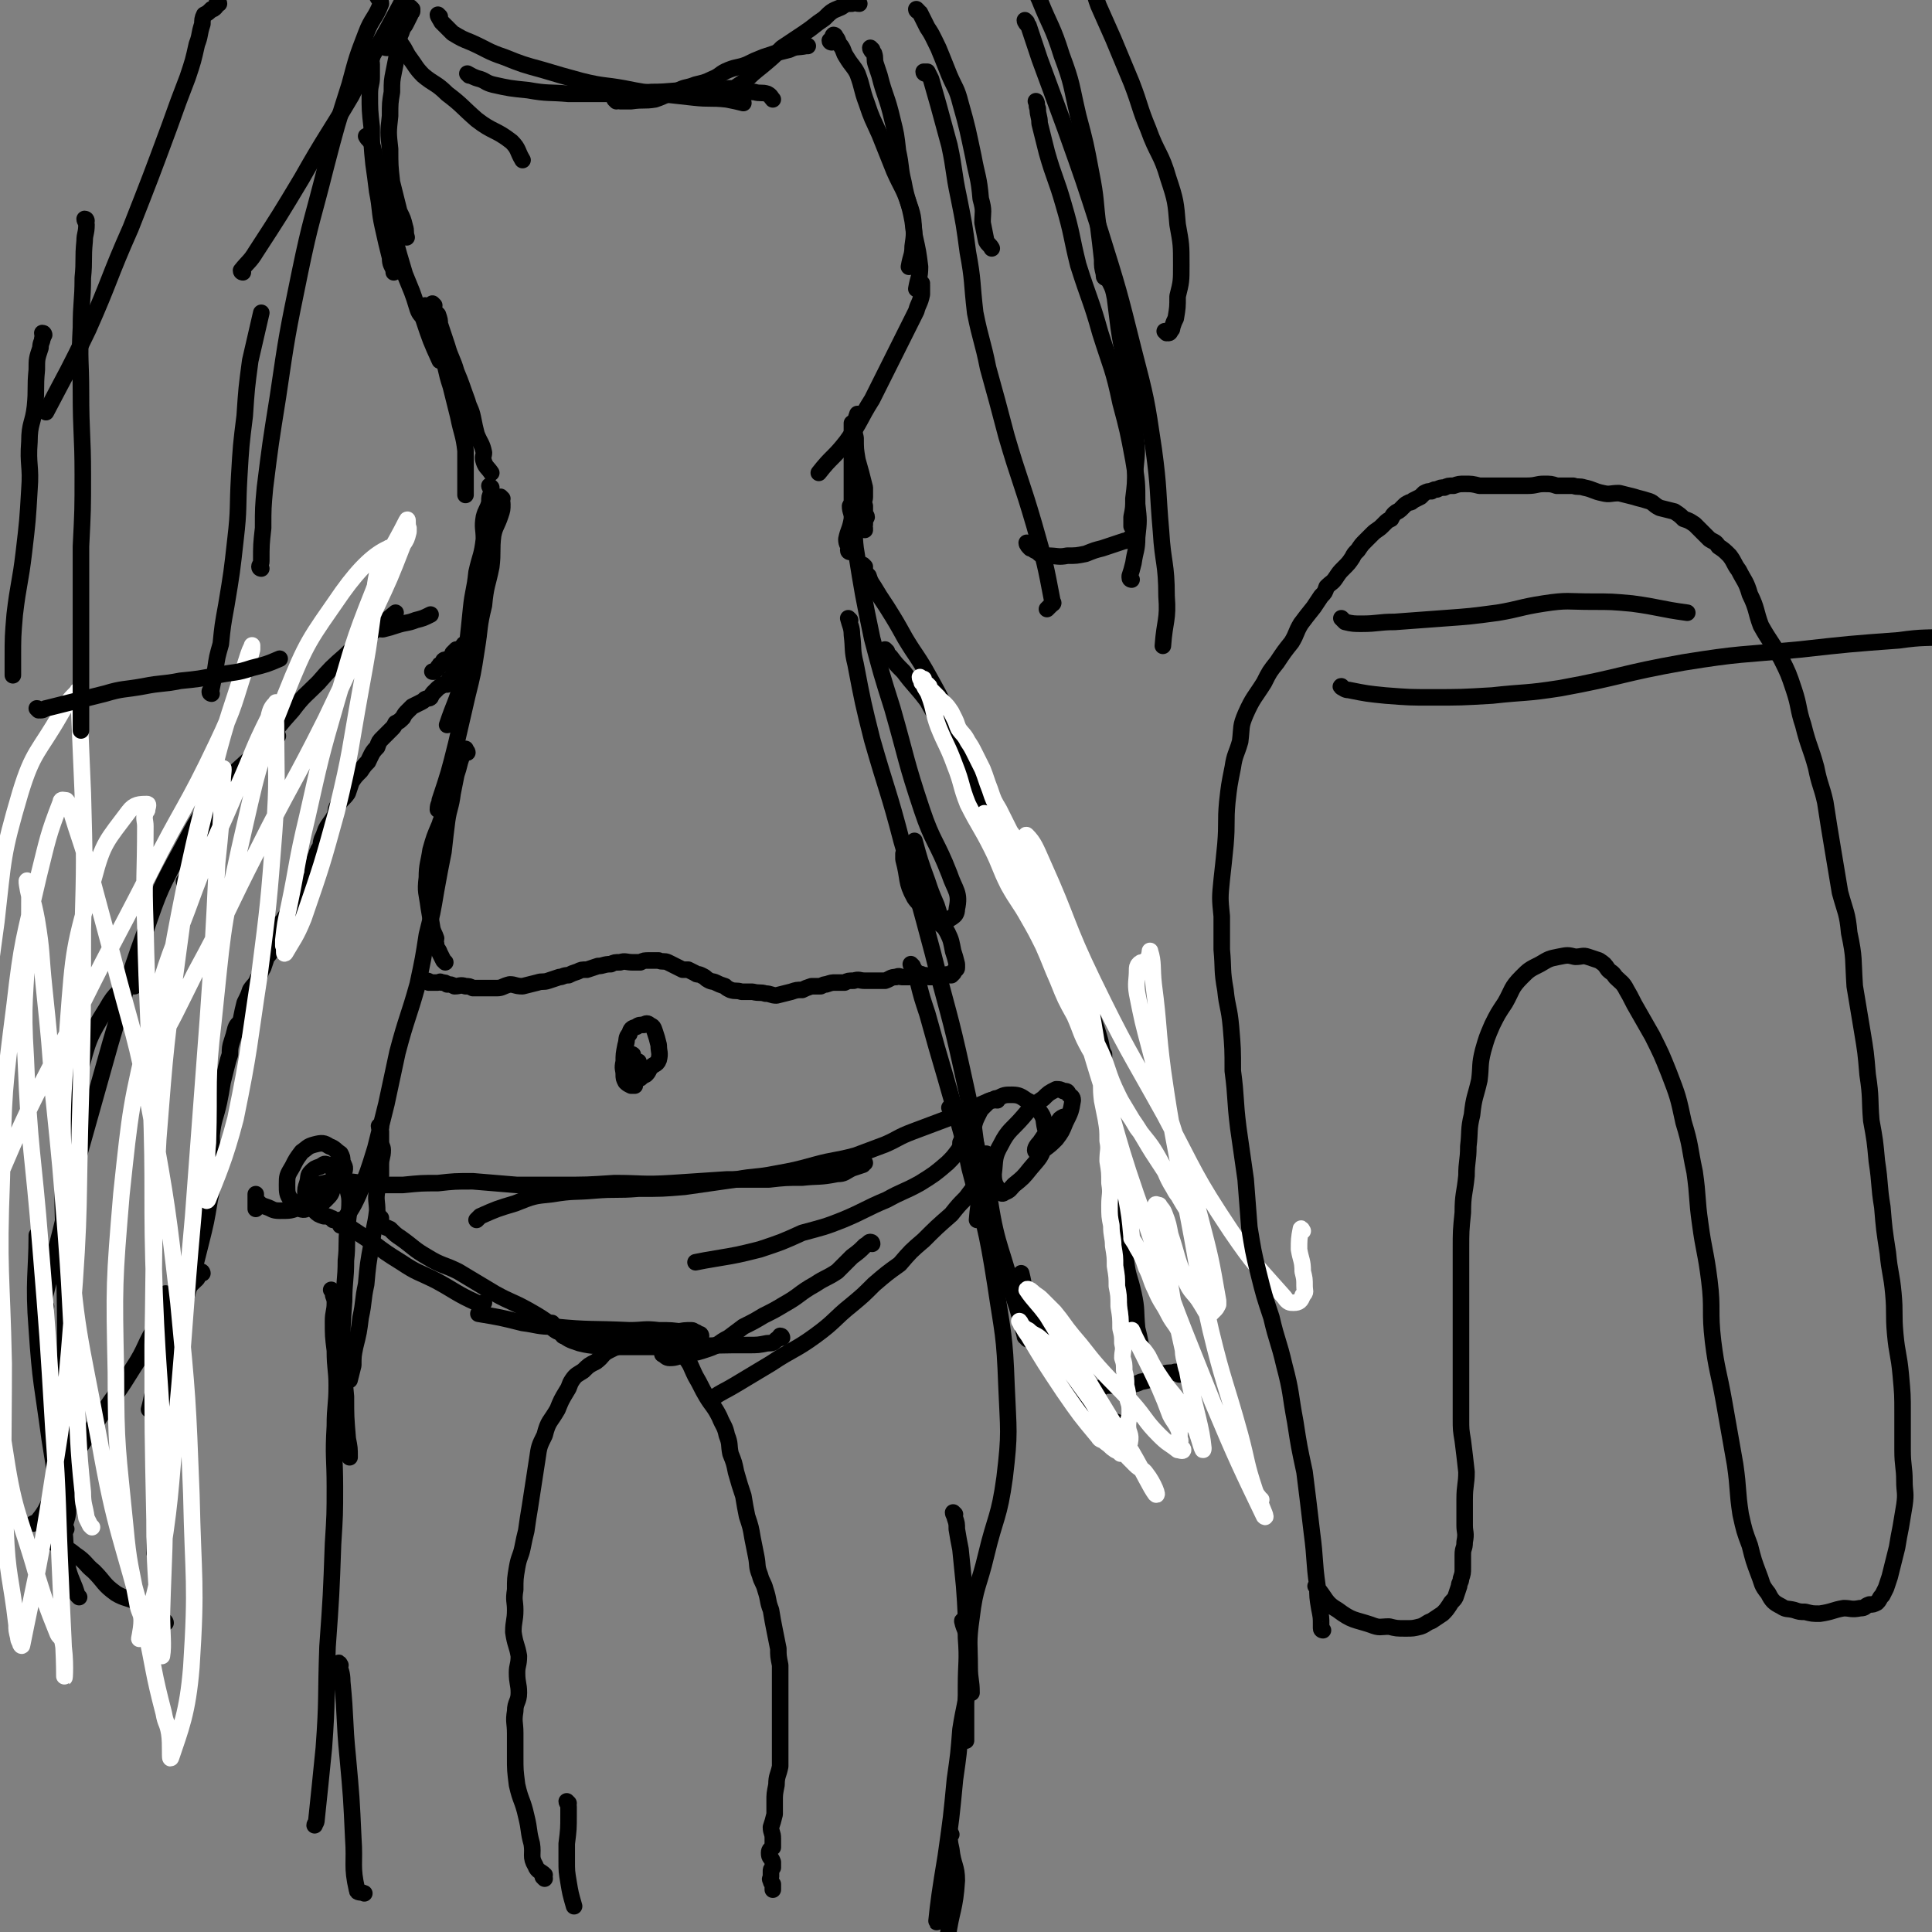 <svg viewBox='0 0 1050 1050' version='1.1' xmlns='http://www.w3.org/2000/svg' xmlns:xlink='http://www.w3.org/1999/xlink'><rect x="0" y="0" width="1050" height="1050" fill="#808080" stroke="none"/><g fill='none' stroke='#000000' stroke-width='9' stroke-linecap='round' stroke-linejoin='round'><path d='M224,5c0,0 -1,-1 -1,-1 0,1 1,2 1,2 0,1 -1,1 -1,2 -1,2 -1,2 -2,4 -1,2 -1,2 -2,3 -1,3 -1,3 -2,5 -1,4 0,4 -1,9 -1,5 -1,5 -2,10 -1,5 -1,5 -1,11 -1,6 -1,6 -1,13 -1,9 -1,9 0,18 0,9 0,9 1,18 2,8 2,8 4,16 2,4 2,4 3,8 1,3 0,3 1,6 '/><path d='M202,32c0,0 -1,-1 -1,-1 0,1 1,2 1,4 0,3 0,3 0,7 0,4 -1,4 -1,9 0,9 0,9 1,18 0,10 0,10 1,20 1,7 1,7 2,15 2,10 1,10 3,19 2,9 2,9 4,17 0,4 1,4 2,7 0,1 0,1 0,1 '/><path d='M200,75c0,0 -1,-1 -1,-1 1,2 2,2 3,4 2,6 1,7 2,13 1,8 0,8 3,16 2,11 3,11 7,21 3,11 3,11 6,21 4,10 4,9 7,19 1,3 2,3 3,5 4,12 4,12 9,23 '/><path d='M236,166c0,0 -1,-1 -1,-1 0,1 1,2 1,4 1,1 1,1 2,2 1,3 1,3 1,5 2,6 2,6 4,12 2,7 3,7 5,14 3,7 3,8 6,16 1,4 2,4 3,9 1,5 1,5 2,9 2,5 3,5 4,10 0,2 -1,2 0,5 1,3 2,3 4,6 '/><path d='M232,167c0,0 -1,-1 -1,-1 0,0 0,1 1,2 1,2 1,2 2,4 0,2 0,2 0,3 1,2 1,2 1,4 1,2 1,2 3,5 1,4 1,4 2,8 3,9 2,9 5,18 2,8 2,8 4,16 2,10 3,10 4,19 0,7 0,7 0,15 0,4 0,4 0,9 '/><path d='M267,265c0,0 -1,-1 -1,-1 0,1 1,1 1,2 0,1 0,1 0,1 0,0 0,0 0,1 -1,2 -1,2 -1,5 -1,4 -2,4 -3,8 -1,6 0,6 0,12 -1,9 -2,9 -4,18 -1,10 -2,10 -3,20 -1,10 -1,10 -2,19 -1,10 -1,11 -3,21 -3,11 -4,11 -8,23 '/><path d='M273,271c0,0 -1,-1 -1,-1 0,1 1,2 1,4 0,3 0,3 -1,6 -2,6 -3,6 -4,11 -1,8 0,9 -1,17 -2,10 -3,10 -4,21 -3,12 -2,12 -4,24 -2,13 -2,13 -5,25 -3,13 -3,13 -6,26 -4,16 -4,16 -9,31 0,2 -1,2 -1,5 '/><path d='M254,409c0,0 0,-1 -1,-1 0,0 0,1 0,1 0,0 0,-1 0,-1 0,-1 0,-1 0,-1 -1,0 -1,0 -1,1 -1,3 -1,3 -2,6 -1,4 -1,4 -2,7 -1,5 -1,5 -2,10 -1,8 -2,8 -3,15 -1,8 -1,8 -2,17 -2,10 -2,10 -4,21 -2,12 -2,12 -5,24 -2,13 -2,13 -5,27 -5,18 -6,18 -11,37 -3,14 -3,14 -6,28 -3,12 -3,12 -6,24 -4,13 -4,13 -9,25 -4,9 -5,9 -10,17 '/><path d='M207,613c0,0 -1,-1 -1,-1 0,1 1,1 1,3 0,1 0,1 0,1 0,1 0,1 0,2 0,1 0,1 0,2 0,3 1,3 1,5 0,4 -1,4 -1,8 0,3 0,3 0,6 -1,4 -2,4 -2,8 -1,5 0,6 0,11 -1,9 -2,9 -3,18 -2,11 -2,11 -3,22 -2,9 -1,9 -3,18 -1,8 -1,8 -3,16 -1,5 -1,5 -1,10 -1,4 -1,4 -2,8 '/><path d='M190,647c0,0 -1,-1 -1,-1 0,2 1,3 1,7 0,7 -1,7 -1,14 -1,9 0,9 -1,18 0,11 -1,11 -1,22 -1,14 -1,14 -1,27 0,13 1,13 2,25 0,11 0,11 1,23 1,5 1,5 1,10 '/><path d='M181,702c0,0 -1,-1 -1,-1 0,0 1,1 1,2 0,2 1,2 1,5 0,5 -1,5 -1,10 0,8 0,8 1,16 0,10 1,10 1,19 0,11 -1,11 -1,22 -1,17 0,17 0,33 0,15 0,15 -1,31 -1,28 -1,28 -3,56 -1,28 0,28 -2,55 -2,20 -2,20 -4,39 0,2 -1,2 -1,3 '/><path d='M185,905c0,0 -1,-2 -1,-1 1,4 2,5 2,10 2,20 1,21 3,41 2,22 2,22 3,44 1,14 -1,15 2,28 0,2 2,1 4,2 '/><path d='M474,27c0,0 -1,-1 -1,-1 0,1 1,2 2,3 1,3 0,3 1,6 1,3 1,3 2,6 3,12 4,11 7,24 2,8 2,8 3,17 2,9 1,9 3,17 2,11 3,10 5,21 1,7 1,7 0,14 0,5 -1,5 -2,11 '/><path d='M452,23c0,0 -1,0 -1,-1 0,0 1,0 1,-1 1,0 1,0 1,-1 0,0 -1,0 0,-1 0,0 1,0 1,1 2,2 1,3 3,5 2,3 1,3 3,6 3,5 4,5 6,9 3,8 2,8 5,16 3,9 3,8 7,17 4,10 4,10 8,20 4,9 5,9 8,18 3,8 2,9 3,17 2,9 2,9 3,17 0,6 -1,6 -2,12 '/><path d='M501,154c0,0 -1,-1 -1,-1 0,0 0,1 1,2 0,0 0,0 0,1 0,2 0,2 0,4 -1,5 -2,5 -3,9 -3,6 -3,6 -6,12 -4,8 -4,8 -8,16 -5,10 -5,10 -10,20 -7,11 -6,12 -14,23 -7,9 -8,8 -15,17 '/><path d='M463,276c0,0 -1,-1 -1,-1 0,3 1,4 2,7 1,8 0,8 1,16 4,25 4,25 9,49 5,19 5,19 11,38 8,28 7,28 16,55 6,18 8,17 15,35 3,9 6,10 4,19 0,5 -4,4 -8,9 '/><path d='M462,337c0,0 -1,-1 -1,-1 1,4 2,5 2,9 1,8 0,8 2,16 4,21 4,21 9,41 8,28 9,28 16,55 9,31 9,31 17,61 8,32 9,32 16,64 6,27 6,27 9,54 2,13 0,14 -1,27 '/><path d='M496,525c0,0 -1,-1 -1,-1 0,1 1,1 2,3 1,3 1,3 2,7 2,8 2,8 5,17 5,18 5,18 10,35 7,25 8,25 13,49 8,31 9,31 14,63 4,27 5,27 6,55 1,25 2,25 -1,50 -3,22 -5,21 -10,42 -4,17 -6,17 -8,34 -2,14 -1,14 -1,27 0,7 1,7 1,14 '/><path d='M519,823c0,0 -1,-1 -1,-1 0,1 1,2 1,3 1,3 1,3 1,6 1,6 1,6 2,11 1,10 1,10 2,20 1,14 1,14 1,28 1,13 0,13 0,27 0,11 0,11 0,22 0,4 0,4 0,7 '/><path d='M524,882c0,0 -1,-2 -1,-1 1,5 3,6 3,12 1,11 1,11 0,22 -1,12 -2,12 -4,25 -1,13 -1,13 -3,27 -2,21 -2,21 -5,42 -3,18 -4,25 -5,35 0,3 1,-6 2,-9 0,-1 0,0 0,1 '/><path d='M517,997c0,0 -1,-2 -1,-1 0,3 0,5 1,9 1,9 3,9 3,17 -1,16 -3,16 -5,31 '/><path d='M296,1021c0,0 -1,-1 -1,-1 0,0 1,0 1,-1 -2,-2 -4,-2 -5,-5 -3,-5 -1,-6 -2,-12 -2,-7 -1,-7 -3,-15 -2,-9 -3,-8 -5,-17 -1,-8 -1,-8 -1,-15 0,-6 0,-6 0,-13 0,-6 -1,-6 0,-12 0,-5 2,-5 2,-10 0,-5 -1,-5 -1,-11 0,-4 1,-4 1,-9 -1,-6 -2,-6 -3,-13 0,-6 1,-6 1,-12 0,-5 -1,-5 0,-11 0,-6 0,-6 1,-12 1,-6 2,-6 3,-11 1,-5 1,-5 2,-9 1,-7 1,-7 2,-13 1,-6 1,-7 2,-13 1,-6 1,-7 2,-13 1,-7 1,-7 4,-13 2,-8 3,-7 7,-14 2,-5 2,-5 5,-10 2,-3 1,-3 3,-6 2,-3 3,-3 6,-5 3,-3 3,-3 7,-5 4,-3 3,-4 7,-6 4,-2 4,-2 8,-3 3,-1 3,0 6,0 4,-1 4,-1 7,-1 4,-1 4,-1 7,0 4,0 4,1 7,3 3,1 3,1 5,3 5,6 4,6 7,12 3,5 3,6 6,11 3,5 4,5 7,11 2,5 3,5 4,10 2,5 1,5 2,10 2,5 2,5 3,10 2,7 2,7 4,13 1,6 1,6 2,11 2,6 2,6 3,12 1,5 1,5 2,10 1,5 0,5 2,10 1,4 2,4 3,8 2,6 1,6 3,11 1,6 1,6 2,11 1,5 1,5 2,10 0,4 0,4 1,9 0,5 0,5 0,10 0,5 0,5 0,10 0,4 0,4 0,9 0,5 0,5 0,10 0,4 0,4 0,9 0,4 0,4 0,7 -1,5 -2,5 -2,10 -1,5 -1,5 -1,9 0,3 0,3 0,7 -1,4 -1,4 -2,7 0,3 1,3 1,6 0,2 0,2 0,5 -1,1 -2,1 -2,3 0,3 1,2 2,5 0,1 0,2 0,3 -1,1 -1,1 -1,2 0,2 0,2 0,3 0,1 -1,1 0,2 0,1 0,1 1,2 0,1 0,1 0,2 0,0 0,0 0,1 '/><path d='M309,980c0,0 -1,-1 -1,-1 0,1 1,1 1,3 0,2 0,2 0,4 0,8 0,8 -1,16 0,5 0,5 0,9 0,6 0,6 1,12 1,6 1,6 3,13 '/><path d='M517,603c0,0 -1,-1 -1,-1 0,0 1,0 2,1 1,1 1,1 2,3 0,1 0,1 1,1 0,1 0,1 1,2 1,2 1,2 1,3 1,2 1,2 1,4 -1,3 -1,3 -2,5 0,2 0,2 -1,4 -3,4 -3,4 -6,7 -7,6 -7,6 -15,11 -9,5 -9,4 -18,9 -12,5 -12,6 -24,11 -10,4 -11,4 -22,7 -11,5 -11,5 -23,9 -12,3 -12,3 -24,5 -6,1 -6,1 -11,2 '/><path d='M542,598c0,0 0,-1 -1,-1 0,0 0,0 -1,1 -2,0 -2,0 -4,1 -5,2 -4,2 -9,4 -7,3 -7,3 -15,6 -8,3 -8,3 -16,6 -8,3 -8,4 -15,7 -8,3 -8,3 -16,6 -11,3 -11,2 -22,5 -11,3 -11,3 -22,5 -10,2 -10,1 -21,3 -14,2 -14,2 -28,4 -12,1 -12,1 -25,1 -12,1 -12,0 -24,1 -11,1 -11,0 -23,2 -10,1 -10,1 -20,5 -10,3 -10,3 -19,7 -1,1 -1,1 -2,2 '/><path d='M470,632c0,0 -1,-1 -1,-1 0,0 0,1 0,2 -3,1 -3,1 -6,2 -4,2 -4,3 -8,3 -10,2 -10,1 -19,2 -9,0 -9,0 -18,1 -12,0 -12,0 -23,0 -15,1 -15,1 -30,2 -16,1 -16,0 -31,0 -15,1 -15,1 -30,1 -12,0 -12,0 -23,0 -12,-1 -12,-1 -24,-2 -10,0 -10,0 -19,1 -9,0 -9,0 -19,1 -7,0 -8,0 -15,0 -10,-1 -10,-2 -20,-2 -6,0 -6,1 -12,2 -2,0 -2,0 -5,0 '/><path d='M186,664c0,0 -1,-1 -1,-1 2,1 3,2 5,4 6,4 6,4 12,8 8,6 8,6 16,11 9,6 9,5 19,10 11,6 11,7 22,12 1,1 2,1 3,1 0,-1 0,-1 1,-1 0,0 0,0 0,0 '/><path d='M207,662c0,0 -1,-1 -1,-1 0,1 0,2 1,3 0,1 0,1 1,2 1,1 2,1 4,2 3,3 3,3 6,5 7,5 7,6 14,10 8,5 9,4 17,8 10,6 10,6 20,12 9,5 9,4 18,9 7,4 7,4 14,9 3,2 3,2 5,5 '/><path d='M537,628c0,0 -1,-1 -1,-1 0,0 1,1 2,2 0,0 0,0 -1,1 0,0 1,0 0,1 0,1 0,1 -1,2 0,1 1,1 0,1 0,2 0,2 -2,4 -1,3 -1,3 -3,5 -3,4 -3,4 -6,8 -4,4 -4,4 -8,9 -8,7 -8,7 -15,14 -7,6 -7,6 -13,13 -7,5 -7,5 -14,11 -6,6 -6,6 -12,11 -10,8 -9,9 -20,17 -11,8 -12,7 -24,15 -10,6 -10,6 -20,12 -5,3 -6,3 -12,7 '/><path d='M474,676c0,0 0,-1 -1,-1 -1,0 -1,1 -3,2 -3,3 -3,3 -7,6 -4,4 -4,4 -8,8 -6,4 -6,3 -12,7 -9,5 -8,6 -17,11 -5,3 -5,3 -11,6 -5,3 -5,3 -11,6 -4,3 -4,3 -8,6 -6,3 -5,4 -11,6 -6,2 -6,2 -12,3 -5,1 -5,2 -9,2 -2,0 -2,-1 -4,-2 '/><path d='M377,724c0,0 0,-1 -1,-1 -4,0 -4,0 -9,1 -6,0 -6,0 -13,0 -5,0 -5,0 -10,0 -9,0 -9,-1 -18,0 -6,0 -6,0 -13,0 -5,0 -5,1 -9,0 -3,-1 -2,-3 -4,-5 '/><path d='M425,727c0,0 0,-1 -1,-1 -1,1 -1,2 -2,2 -2,2 -2,2 -5,2 -5,1 -5,1 -10,1 -16,0 -16,0 -32,1 -7,0 -7,0 -14,0 -7,0 -7,0 -14,0 -7,0 -7,0 -15,0 -8,-1 -9,0 -17,-2 -6,-2 -6,-2 -11,-6 -3,-1 -3,-2 -6,-4 '/><path d='M381,726c0,0 0,-1 -1,-1 -1,0 -1,-1 -2,-1 -3,0 -3,0 -6,0 -7,-1 -7,-1 -14,-1 -8,-1 -8,0 -16,0 -21,-1 -21,0 -41,-2 -9,0 -9,-1 -17,-2 -12,-3 -12,-3 -24,-5 '/><path d='M540,638c0,0 0,0 -1,-1 -2,-1 -2,-1 -4,-3 -2,-2 -1,-3 -3,-6 -1,-4 -1,-4 -2,-8 -1,-3 -1,-4 -1,-7 1,-4 1,-4 3,-8 1,-2 1,-2 3,-4 3,-3 3,-3 7,-4 4,-2 4,-2 8,-2 4,0 5,1 8,3 4,2 4,2 7,6 3,4 2,5 3,9 1,4 2,5 0,8 -2,8 -3,8 -8,14 -4,5 -4,5 -9,9 -2,2 -2,3 -5,4 -1,1 -2,1 -3,-1 -2,-3 -3,-4 -3,-9 1,-8 0,-9 4,-16 4,-8 6,-8 12,-15 5,-6 5,-6 11,-10 3,-3 3,-3 7,-5 2,0 2,0 4,1 2,0 2,0 3,2 1,1 2,1 2,3 -1,6 -1,6 -4,12 -2,5 -2,5 -5,9 -3,3 -3,3 -7,6 -2,1 -4,1 -4,1 -1,-1 0,-3 2,-5 2,-3 2,-3 5,-7 2,-2 2,-2 5,-4 1,-2 1,-2 3,-3 0,0 1,0 1,1 -1,0 -2,0 -3,1 '/><path d='M181,663c0,0 0,-1 -1,-1 -2,-1 -2,-1 -4,-1 -3,-1 -3,-1 -5,-3 -3,-2 -3,-2 -4,-5 -1,-2 -1,-2 -1,-4 0,-3 0,-3 1,-6 1,-3 0,-4 2,-6 2,-2 2,-2 5,-3 2,-1 2,-2 4,-1 2,0 2,1 3,3 1,2 2,2 2,4 0,2 -1,2 -2,5 -1,4 -1,4 -4,7 -3,3 -3,3 -8,4 -3,1 -3,2 -6,1 -3,-1 -4,-2 -5,-5 -2,-3 -2,-4 -2,-8 0,-5 0,-5 3,-10 2,-4 2,-4 5,-8 3,-2 3,-3 7,-4 4,-1 5,-1 8,1 3,1 3,2 6,4 1,2 1,2 1,4 1,3 2,3 1,6 -3,6 -3,7 -9,11 -6,5 -7,5 -15,8 -5,2 -5,2 -11,2 -4,0 -4,-1 -7,-2 -3,-1 -3,-1 -5,-3 -1,0 -1,-1 -1,-2 0,-1 0,-1 0,-1 0,-1 0,-1 0,-1 0,0 0,1 0,2 0,2 0,2 0,5 0,0 0,0 0,1 '/><path d='M233,534c0,0 -1,-1 -1,-1 0,0 1,0 2,1 0,0 0,0 1,0 1,0 1,0 2,0 1,0 1,0 1,0 1,0 1,-1 2,0 2,0 2,0 3,1 2,0 2,0 4,1 3,0 3,-1 6,0 2,0 2,0 4,1 3,0 3,0 6,0 3,0 3,0 7,0 3,0 3,-1 7,-2 3,0 3,1 7,1 4,-1 4,-1 8,-2 3,-1 3,0 6,-1 3,-1 3,-1 6,-2 2,0 2,-1 5,-1 2,-1 2,-1 5,-2 2,-1 2,-1 5,-1 3,-1 3,-1 6,-2 3,0 3,-1 7,-1 2,-1 2,-1 5,-1 3,-1 3,0 7,0 2,0 2,0 4,0 2,-1 2,-1 5,-1 2,0 2,0 5,0 2,1 3,0 5,1 2,1 2,1 4,2 2,1 2,1 4,2 1,0 1,0 3,0 2,1 2,1 4,2 1,1 1,0 3,1 2,1 2,1 3,2 3,2 3,1 5,2 2,1 2,1 5,2 1,1 1,1 3,2 3,1 3,0 6,1 3,0 3,0 6,0 4,1 4,0 7,1 3,0 3,1 6,1 4,-1 4,-1 8,-2 3,-1 3,-1 6,-1 2,-1 2,-1 5,-2 2,0 2,0 5,0 2,-1 2,-1 3,-1 3,-1 3,-1 5,-1 2,0 2,0 5,0 2,-1 2,-1 5,-1 3,-1 3,0 6,0 3,0 3,0 5,0 3,0 3,0 6,0 3,-1 3,-2 6,-2 2,-1 2,0 3,0 2,0 2,0 4,0 2,-1 1,-1 3,-2 2,0 3,0 5,1 2,0 1,0 3,1 1,0 1,0 3,0 1,0 1,0 2,0 1,0 1,0 2,0 0,0 1,0 1,-1 1,0 1,0 1,0 1,-1 1,0 2,0 0,0 0,0 1,0 1,-1 1,-1 1,-1 1,-1 0,-1 1,-2 0,0 1,0 1,-1 0,-1 0,-1 0,-2 -1,-4 -1,-4 -2,-7 -1,-5 -1,-6 -3,-10 -3,-5 -3,-6 -7,-10 -4,-5 -7,-3 -11,-9 -5,-9 -3,-10 -6,-21 0,-2 0,-2 0,-3 '/><path d='M242,523c0,0 0,0 -1,-1 0,0 0,0 0,0 -1,-2 -1,-2 -2,-4 -1,-3 -2,-2 -2,-5 -1,-1 0,-2 0,-3 -1,-3 -1,-2 -2,-5 -1,-6 -1,-6 -2,-12 -1,-8 -2,-8 -1,-16 0,-7 1,-8 2,-15 2,-7 2,-7 5,-14 1,-4 2,-3 4,-7 '/><path d='M345,588c0,0 -1,-1 -1,-1 0,0 1,1 1,2 0,0 0,0 0,1 -1,0 -1,0 -2,0 0,0 0,0 0,0 -2,-1 -2,-1 -3,-2 -1,-2 -1,-2 -1,-4 0,-3 -1,-3 0,-7 0,-4 0,-4 1,-9 1,-3 0,-4 2,-6 1,-3 1,-3 4,-4 1,-1 2,-1 4,-1 1,-1 2,-1 3,0 2,1 2,1 3,4 1,3 1,3 2,7 0,4 1,4 0,8 -1,3 -3,2 -5,5 -1,2 -1,2 -2,3 -2,1 -2,1 -3,2 -2,0 -2,0 -4,0 -1,-1 -1,-1 -2,-2 -1,-1 -1,-2 -2,-3 0,-2 0,-2 1,-4 0,-1 0,-1 1,-3 1,-1 1,-1 1,-1 1,0 1,0 1,1 0,0 0,1 0,1 -1,2 -1,2 -2,4 0,1 0,1 0,2 0,1 0,1 0,1 0,0 -1,-1 0,-2 0,-1 0,-1 1,-2 0,0 0,0 1,0 1,-1 1,-1 2,-1 0,0 0,0 1,0 '/><path d='M260,345c0,0 0,-1 -1,-1 0,0 0,1 -1,2 0,0 0,0 0,0 -1,0 -1,0 -1,1 -2,1 -1,1 -3,2 0,0 0,0 0,0 -2,1 -2,1 -3,3 -1,1 -1,1 -3,1 -1,1 -1,1 -2,2 0,1 0,1 0,2 -1,1 -1,0 -2,1 -1,0 -1,0 -1,1 -1,0 -1,-1 -2,0 0,0 0,0 0,1 -1,0 0,1 0,1 0,0 -1,0 -1,0 -1,0 -1,0 -1,1 -1,0 -1,1 -1,1 -1,1 -1,1 -1,1 -1,1 -1,1 -1,1 0,0 0,0 -1,0 '/><path d='M253,358c0,0 0,-1 -1,-1 0,0 0,1 0,1 -1,0 -1,0 -1,0 -1,0 -2,-1 -2,-1 0,0 1,1 1,2 0,1 -1,0 -1,1 -1,0 0,0 0,1 -1,1 -1,0 -1,1 0,0 0,1 0,1 0,0 0,0 1,1 0,0 0,0 0,1 -1,0 -1,0 -2,1 0,0 1,0 1,1 0,0 -1,0 -1,1 0,0 0,0 0,1 -1,0 -1,-1 -2,0 -1,0 -1,0 -1,1 -1,0 0,1 -1,2 -1,0 -1,0 -2,0 -1,1 -2,1 -3,2 -1,1 -1,1 -2,2 -1,1 -1,1 -2,3 -1,1 -1,0 -3,1 -1,1 -1,1 -3,2 -2,1 -2,1 -4,2 -1,1 -1,1 -2,2 -2,2 -2,2 -3,4 -2,2 -2,2 -4,3 -1,2 -1,2 -2,3 -3,3 -3,3 -5,5 -2,2 -2,2 -3,5 -3,3 -3,4 -5,8 -2,2 -2,2 -4,5 -3,3 -3,3 -5,6 -1,3 -1,3 -2,6 -2,3 -3,3 -5,6 -2,3 -1,3 -2,6 -2,4 -3,4 -5,8 -1,3 -1,3 -2,5 -1,3 0,3 -2,6 0,1 -1,1 -1,3 -1,1 -1,2 -1,3 -1,2 -1,2 -1,4 0,2 0,2 0,3 -1,3 -2,3 -3,6 -1,2 -1,2 -2,3 -1,2 -1,2 -2,4 -2,3 -2,3 -4,5 -2,4 -3,3 -5,7 -3,3 -2,4 -4,8 -1,3 0,3 -2,7 -1,3 -1,3 -3,5 -1,3 -1,3 -2,6 -2,3 -1,3 -3,6 -1,3 -2,3 -4,6 -1,3 -1,3 -3,7 -1,4 -1,4 -2,9 -1,3 -2,2 -3,5 -1,4 -1,4 -2,7 -1,3 -1,4 -1,7 -1,3 -1,3 -2,7 -1,4 -1,4 -2,8 -1,6 -1,6 -2,11 -2,9 -3,9 -4,18 0,8 1,8 1,17 0,9 0,9 -2,18 -2,12 -2,12 -5,24 -4,16 -4,16 -9,33 '/><path d='M101,701c0,0 0,-1 -1,-1 0,0 1,1 1,2 0,1 -1,1 -1,2 -1,1 -1,1 -1,3 -1,3 -1,4 -1,7 0,6 0,6 0,11 0,5 2,6 0,10 -5,10 -8,9 -13,18 -3,6 -2,6 -4,13 '/><path d='M110,692c0,0 0,-1 -1,-1 0,0 0,0 -1,1 -1,1 0,2 -1,3 -5,5 -6,5 -10,10 -6,6 -6,6 -11,14 -8,12 -6,13 -14,25 -8,13 -8,12 -17,25 -11,17 -11,16 -22,34 -3,5 -3,5 -5,11 -3,6 -3,7 -7,12 0,2 -1,1 -3,2 '/><path d='M91,704c0,0 -1,-1 -1,-1 0,0 0,1 1,2 1,2 2,2 2,4 1,5 0,6 0,11 0,6 0,6 0,12 -1,18 -1,18 -3,35 -1,17 -3,16 -4,33 -1,12 -1,12 -1,24 0,9 -1,9 -1,19 0,1 0,1 0,1 '/><path d='M88,740c0,0 -1,-1 -1,-1 1,2 2,3 2,5 0,7 -2,7 -2,14 -1,18 -1,18 -1,35 0,6 0,6 1,13 1,14 2,14 2,28 0,13 -1,13 -2,25 '/><path d='M90,882c0,0 0,-1 -1,-1 -1,-1 -1,-1 -2,-2 -2,0 -2,0 -3,-1 -5,-3 -4,-4 -9,-7 -6,-3 -7,-2 -12,-5 -7,-5 -6,-6 -12,-12 -5,-4 -4,-5 -10,-9 -6,-5 -7,-4 -15,-8 '/><path d='M43,868c0,0 0,0 -1,-1 -2,-7 -3,-7 -5,-14 -2,-10 -1,-10 -2,-21 -4,-25 -4,-25 -8,-50 -4,-30 -5,-30 -7,-60 -2,-25 0,-32 0,-50 0,-3 0,4 0,8 '/><path d='M36,831c0,0 -1,0 -1,-1 1,-5 2,-5 2,-11 1,-24 -1,-24 -1,-49 -1,-40 0,-40 -1,-80 0,-29 -2,-30 0,-58 1,-24 2,-25 8,-48 5,-19 5,-20 15,-36 5,-9 7,-9 14,-14 1,-1 1,1 1,2 '/><path d='M25,710c0,0 0,0 -1,-1 0,-3 0,-3 1,-7 3,-12 3,-12 6,-25 6,-23 5,-23 11,-46 9,-32 9,-32 18,-64 9,-30 8,-31 19,-61 8,-23 8,-23 20,-45 8,-15 8,-15 18,-29 8,-10 8,-10 18,-19 7,-7 8,-6 16,-13 '/><path d='M101,480c0,0 -1,0 -1,-1 2,-3 2,-3 4,-7 6,-11 5,-11 11,-22 7,-12 7,-11 15,-23 7,-11 6,-11 14,-22 7,-10 7,-10 15,-19 6,-8 7,-8 14,-15 7,-8 7,-8 15,-15 7,-7 7,-6 15,-13 6,-5 6,-5 12,-10 '/><path d='M470,308c0,0 -1,-1 -1,-1 0,0 0,1 1,2 0,2 0,2 2,4 1,3 1,3 3,6 3,5 3,5 7,11 5,8 5,8 10,17 6,10 7,10 13,21 5,9 5,9 10,19 4,9 4,9 8,18 4,8 3,8 7,16 3,4 4,3 7,7 '/><path d='M482,354c0,0 -1,-1 -1,-1 0,0 0,1 1,2 1,1 1,1 2,2 3,4 3,4 7,8 6,8 7,8 13,16 5,9 5,9 10,18 5,9 5,9 9,18 5,9 5,9 10,18 7,12 8,11 15,23 7,13 6,13 13,27 6,14 5,15 12,29 6,13 7,12 13,25 4,9 4,9 7,18 2,5 1,6 3,11 2,2 2,2 4,5 0,0 0,0 0,1 '/><path d='M576,494c0,0 -1,-1 -1,-1 0,0 0,1 0,2 2,4 3,4 4,9 3,9 2,9 5,19 3,10 4,10 7,20 3,12 4,12 7,23 2,10 2,10 3,20 2,10 2,10 3,20 1,11 1,11 2,21 1,10 1,10 1,21 1,9 1,9 2,18 1,10 1,10 3,20 1,8 2,8 4,17 2,9 1,9 2,19 1,4 1,4 2,9 0,0 0,0 0,1 '/><path d='M641,747c0,0 -1,0 -1,-1 0,0 1,0 0,0 0,-1 0,0 -1,0 0,0 0,-1 -1,0 -3,0 -4,0 -7,1 -5,2 -5,3 -11,4 -4,2 -4,1 -9,2 -5,0 -5,0 -10,0 -2,1 -2,1 -5,2 -1,0 -1,1 -3,1 -2,0 -2,0 -4,0 '/><path d='M608,774c0,0 0,-1 -1,-1 -1,-1 -2,0 -3,-1 -2,-1 -2,-1 -4,-3 -4,-3 -5,-3 -9,-7 -5,-6 -5,-6 -9,-12 -7,-10 -7,-10 -13,-20 -6,-10 -6,-11 -10,-22 -3,-8 -2,-8 -4,-16 '/><path d='M559,728c0,0 -1,0 -1,-1 -1,-1 -1,0 -1,-1 -1,-4 -1,-4 -2,-8 -2,-7 -2,-7 -4,-13 -6,-26 -9,-26 -13,-52 -1,-11 1,-11 2,-22 '/><path d='M511,502c0,0 -1,0 -1,-1 0,-1 1,-1 1,-2 -1,-4 -1,-4 -2,-7 -3,-7 -3,-7 -5,-13 -4,-11 -4,-11 -7,-22 '/><path d='M202,344c0,0 -1,0 -1,-1 0,0 1,0 2,0 0,0 0,0 0,0 1,-1 0,-1 1,-1 2,-1 2,0 4,0 4,-1 4,-1 7,-2 6,-2 6,-1 11,-3 4,-1 4,-1 8,-3 '/><path d='M210,25c0,0 -1,-1 -1,-1 0,1 0,2 1,2 0,0 1,0 1,0 1,-1 0,-1 0,-2 '/><path d='M216,18c0,0 -1,-1 -1,-1 0,1 0,2 1,3 1,2 1,2 2,4 3,4 2,4 5,8 3,4 3,5 7,9 6,5 7,4 13,10 8,6 8,7 16,14 9,7 10,5 19,12 4,4 3,5 6,10 '/><path d='M239,9c0,0 -1,-1 -1,-1 0,1 1,2 2,4 3,3 3,3 6,6 5,3 5,3 10,5 9,4 9,5 18,8 10,4 10,4 21,7 10,3 10,3 21,6 12,3 12,2 23,4 10,2 10,2 20,3 9,1 9,1 18,2 9,1 9,0 18,1 5,1 5,1 9,2 '/><path d='M255,41c0,0 -1,-1 -1,-1 2,1 3,2 7,3 3,1 3,2 7,3 9,2 9,2 19,3 11,2 11,1 22,2 10,0 10,0 20,0 13,0 13,0 25,-1 11,0 11,-1 22,-1 9,-1 9,-1 18,0 8,0 8,1 16,1 3,1 4,0 7,1 2,1 2,2 3,3 '/><path d='M335,55c0,0 -1,-1 -1,-1 1,0 2,1 3,1 1,0 1,0 2,0 2,0 2,0 4,0 7,-1 7,0 13,-1 6,-2 6,-3 13,-5 4,-2 4,-1 9,-3 4,-1 5,-1 9,-3 5,-2 4,-3 9,-5 5,-2 5,-1 10,-3 4,-2 4,-2 9,-4 3,-1 3,-1 6,-2 4,-1 4,-1 8,-2 4,-2 4,-1 9,-2 0,0 0,0 1,0 '/><path d='M397,49c0,0 -1,0 -1,-1 1,0 2,0 3,0 3,-2 3,-2 6,-4 4,-4 4,-4 9,-8 6,-5 6,-5 11,-10 6,-4 6,-4 12,-8 6,-4 5,-4 11,-8 4,-4 4,-4 9,-6 3,-2 3,-2 6,-2 2,-1 2,0 4,0 '/><path d='M470,288c0,0 -1,0 -1,-1 0,0 0,0 1,0 0,-1 -1,-1 0,-2 0,-2 0,-2 1,-4 0,-1 -1,-1 -1,-3 0,-2 0,-2 0,-3 -1,-3 0,-3 0,-5 0,-3 0,-3 0,-5 -2,-8 -2,-8 -4,-15 -1,-6 -1,-6 -1,-12 -1,-4 -1,-4 0,-8 0,-2 0,-2 1,-5 0,0 0,0 1,0 '/><path d='M462,300c0,0 -1,0 -1,-1 0,0 1,0 1,0 -1,-3 -2,-3 -2,-6 1,-5 2,-5 3,-11 0,-8 0,-8 0,-16 0,-8 0,-8 0,-17 0,-6 0,-6 0,-12 0,-3 0,-3 0,-7 '/></g>
<g fill='none' stroke='#FFFFFF' stroke-width='9' stroke-linecap='round' stroke-linejoin='round'><path d='M708,669c0,0 -1,-2 -1,-1 -1,5 -1,6 -1,11 1,6 2,6 2,12 1,4 1,4 1,8 0,3 1,3 -1,5 -1,3 -2,4 -5,4 -2,0 -3,0 -5,-3 -15,-17 -16,-17 -29,-36 -20,-30 -19,-31 -36,-63 -20,-36 -21,-36 -39,-73 -15,-31 -13,-32 -27,-63 -4,-9 -5,-12 -9,-16 -1,-1 0,3 0,5 1,2 1,2 2,5 5,16 6,15 11,31 12,37 11,37 22,74 15,48 13,49 30,96 16,49 17,49 36,97 13,31 16,37 28,62 2,2 -1,-4 -2,-7 0,-1 0,-1 0,-1 0,-1 1,-1 0,-1 -1,-2 -2,-2 -3,-5 -5,-15 -4,-15 -8,-30 -8,-29 -9,-28 -16,-57 -8,-35 -7,-36 -14,-71 -6,-35 -7,-35 -12,-70 -3,-23 -2,-24 -5,-47 -1,-9 0,-12 -2,-18 0,-1 0,2 -1,4 0,1 0,0 -1,1 0,0 -1,0 -1,1 -2,0 -2,0 -3,1 -1,1 -1,2 -1,3 0,6 -1,7 0,13 3,15 3,15 7,30 6,23 6,23 13,45 7,23 8,23 14,46 6,23 6,23 10,46 0,1 0,1 0,2 -1,2 -1,2 -2,3 -1,1 -1,1 -2,2 -1,0 -1,2 -1,1 -2,-2 -2,-3 -4,-6 -4,-7 -6,-6 -9,-14 -5,-12 -4,-12 -8,-24 -1,-5 -1,-6 -3,-11 -1,-3 -2,-3 -3,-5 -1,0 -2,-1 -2,0 1,5 2,6 3,13 3,18 3,19 6,37 4,22 5,22 9,44 4,19 7,27 8,38 0,4 -2,-5 -4,-10 -3,-5 -3,-5 -6,-10 -6,-10 -7,-9 -13,-18 -4,-6 -4,-6 -7,-12 -2,-3 -2,-3 -5,-6 -1,-2 -1,-2 -2,-4 -1,-2 -2,-5 -2,-4 6,13 8,16 15,31 3,7 3,7 6,15 2,4 3,4 5,9 0,2 0,2 0,4 1,1 0,2 0,3 1,2 2,2 2,3 0,1 -2,0 -3,0 -5,-4 -5,-3 -10,-8 -8,-8 -7,-9 -15,-18 -9,-10 -9,-9 -18,-19 -7,-8 -7,-9 -14,-17 -5,-6 -5,-7 -10,-13 -3,-3 -3,-3 -7,-7 -2,-2 -3,-2 -5,-4 -1,-1 -3,-2 -3,-1 4,6 6,7 11,14 11,18 11,18 22,35 12,20 12,20 24,39 7,12 10,19 13,23 2,2 -1,-6 -5,-11 -2,-3 -3,-2 -6,-5 -6,-6 -6,-6 -11,-13 -7,-11 -6,-11 -13,-22 -8,-11 -8,-11 -16,-22 -5,-6 -5,-6 -11,-11 -3,-3 -4,-2 -7,-5 -2,-1 -2,-1 -4,-3 0,-1 -1,-2 -1,-2 2,3 2,4 5,8 9,15 9,15 19,30 9,13 9,13 19,25 1,2 2,1 4,3 3,2 2,2 5,4 2,1 2,1 3,2 1,0 1,0 2,0 2,-3 2,-3 3,-6 1,-5 -1,-5 -1,-9 0,-4 1,-4 1,-7 0,-4 0,-4 -1,-7 0,-4 0,-4 -1,-8 0,-4 0,-4 -1,-8 0,-4 0,-4 -1,-7 0,-4 1,-4 0,-8 0,-4 0,-4 -1,-8 0,-6 0,-6 -1,-12 0,-6 0,-6 -1,-11 0,-5 0,-5 -1,-11 0,-5 0,-5 -1,-11 0,-5 -1,-5 -1,-11 -1,-5 -1,-5 -1,-11 0,-6 1,-6 0,-12 0,-6 0,-6 -1,-12 0,-6 1,-6 0,-11 0,-6 0,-6 -1,-12 -1,-5 -1,-5 -2,-10 -1,-8 0,-8 -1,-16 0,-8 -1,-8 -2,-15 -1,-6 -1,-6 -2,-12 -1,-6 -1,-6 -2,-12 -1,-4 -1,-4 -3,-9 -1,-5 -1,-5 -3,-10 -3,-7 -3,-7 -6,-13 -3,-6 -3,-6 -5,-12 -2,-5 -3,-5 -5,-10 -2,-4 -2,-4 -4,-9 -2,-5 -2,-5 -5,-9 -3,-6 -3,-6 -7,-11 -2,-4 -2,-4 -5,-8 -3,-6 -3,-6 -6,-12 -3,-5 -3,-5 -5,-11 -2,-5 -2,-6 -4,-11 -2,-4 -2,-4 -4,-8 -2,-4 -2,-4 -4,-7 -2,-4 -3,-4 -5,-7 -1,-2 -1,-3 -2,-5 -1,-2 -1,-2 -2,-4 -2,-3 -2,-3 -4,-5 -2,-2 -2,-1 -3,-3 -2,-2 -2,-2 -4,-4 -1,-1 -1,-1 -1,-2 -1,-1 -1,-1 -1,-1 -1,0 -1,0 -2,0 0,-1 0,-1 -1,-1 0,-1 1,-1 1,-2 -1,0 -2,-1 -2,-1 0,1 1,2 2,4 1,3 2,3 3,6 3,8 2,9 5,17 4,10 5,10 9,21 4,10 3,11 7,21 6,12 7,12 13,24 5,10 4,10 9,20 5,9 6,9 11,18 4,7 4,7 8,15 4,9 4,10 8,19 4,10 4,10 9,19 4,9 3,9 8,18 7,12 7,11 14,23 6,10 6,10 12,20 6,8 7,8 12,17 4,7 3,8 8,16 2,4 3,4 6,8 1,3 1,3 2,6 1,2 1,2 2,4 1,1 1,1 2,2 0,1 1,2 1,1 -2,-3 -3,-4 -5,-8 -5,-8 -5,-8 -9,-16 -7,-12 -8,-12 -15,-24 -7,-12 -8,-11 -14,-23 -7,-14 -5,-15 -12,-29 -6,-13 -6,-13 -13,-27 -6,-12 -6,-13 -12,-26 -5,-10 -5,-10 -10,-21 -3,-8 -3,-8 -7,-15 -3,-6 -3,-6 -5,-11 -2,-3 -2,-3 -4,-6 -1,-2 -1,-2 -2,-5 -1,-1 -1,-1 -2,-3 -1,-2 -1,-2 -2,-4 0,-1 0,-1 0,-1 -1,-2 -1,-2 -2,-3 0,-1 0,0 -1,-1 0,0 1,0 0,-1 0,0 0,0 -1,-1 0,0 0,0 0,0 0,0 0,0 0,1 2,2 3,2 4,5 4,4 4,4 6,9 5,8 5,8 9,17 6,10 7,10 12,21 8,18 8,18 14,36 8,23 8,24 15,47 6,20 7,20 11,40 4,16 3,16 6,32 2,11 2,11 3,22 0,1 0,1 0,1 2,3 2,3 3,5 3,5 3,5 5,11 3,6 2,6 5,12 3,7 4,7 7,13 3,6 5,6 7,13 2,6 0,6 2,13 1,6 2,5 3,11 1,3 1,4 1,7 0,3 0,3 0,6 0,1 1,1 0,2 0,1 0,1 -1,2 0,1 0,1 -1,1 -5,-3 -5,-4 -11,-7 '/><path d='M50,830c0,0 0,0 -1,-1 -1,-2 -1,-2 -2,-4 -1,-7 -2,-7 -2,-14 -3,-28 -2,-28 -4,-57 -3,-41 -2,-41 -5,-81 -3,-39 -3,-39 -7,-78 -2,-29 -2,-29 -5,-58 -2,-19 -1,-19 -4,-37 -2,-11 -4,-16 -5,-21 -1,-2 0,4 1,8 0,1 0,1 0,3 0,10 0,10 -1,20 -1,33 -3,33 -1,65 2,51 4,51 8,102 4,49 4,49 7,99 3,42 2,42 4,84 1,25 2,39 2,51 0,4 1,-10 -1,-19 -1,-3 -2,-2 -3,-5 -6,-15 -6,-15 -11,-31 -9,-32 -12,-32 -17,-65 -8,-50 -7,-51 -10,-102 -3,-49 -3,-50 -2,-99 1,-45 1,-45 7,-89 4,-35 3,-36 13,-70 7,-23 10,-22 22,-43 4,-7 5,-8 9,-12 0,-1 0,0 1,1 0,1 0,1 0,2 0,3 0,3 0,5 1,24 1,24 2,47 1,37 1,37 0,74 0,44 0,44 -1,88 -2,62 0,62 -5,124 -4,52 -5,52 -13,104 -6,37 -7,38 -14,73 0,1 -1,0 -1,-1 -1,-2 -1,-2 -1,-3 -1,-4 -1,-4 -1,-7 -3,-26 -5,-26 -6,-52 -2,-45 -1,-45 -1,-90 -1,-50 -3,-50 -1,-101 1,-47 1,-47 7,-94 4,-35 5,-35 13,-70 5,-20 5,-22 12,-40 0,-2 2,-1 3,-1 1,1 1,2 1,3 1,2 1,2 2,4 4,13 4,12 8,25 7,26 7,26 14,52 11,43 13,43 21,87 9,50 9,51 15,102 5,52 5,52 7,104 1,47 3,48 0,94 -2,25 -6,34 -11,49 -1,3 0,-7 -1,-13 -1,-6 -2,-5 -3,-11 -6,-23 -5,-23 -10,-46 -13,-51 -16,-51 -25,-102 -11,-59 -13,-59 -17,-118 -4,-54 -4,-55 0,-109 3,-40 3,-41 14,-79 5,-19 7,-20 19,-36 3,-4 6,-4 10,-4 1,0 0,2 0,3 0,1 -1,1 -1,2 -1,3 0,4 0,7 0,27 -1,27 0,54 1,46 2,46 3,93 2,53 0,53 2,107 2,51 4,51 5,102 1,36 0,36 -1,72 0,11 1,17 0,23 0,2 -1,-5 -1,-9 -1,-5 -1,-5 -1,-11 -1,-27 -2,-27 -2,-54 -1,-48 -1,-48 -1,-95 1,-56 0,-56 3,-112 4,-51 4,-51 11,-103 5,-37 5,-37 14,-74 3,-12 6,-17 10,-24 1,-2 0,3 0,6 0,3 0,3 0,7 -1,19 -1,19 -3,38 -2,42 -2,42 -5,85 -4,54 -4,54 -8,107 -5,55 -4,55 -9,110 -4,43 -3,44 -10,86 -3,17 -7,23 -10,33 -1,3 1,-4 1,-9 0,-4 -1,-4 -2,-8 -4,-22 -5,-22 -7,-44 -4,-41 -5,-42 -5,-83 -1,-48 -1,-49 3,-97 5,-47 5,-48 16,-94 9,-37 11,-36 24,-72 11,-29 12,-28 24,-57 8,-18 7,-18 16,-36 1,-5 2,-6 4,-8 0,-1 0,1 0,1 0,1 -1,0 -1,1 0,5 1,5 1,10 0,29 1,29 -1,58 -3,39 -3,39 -8,78 -6,39 -5,39 -13,78 -6,23 -10,31 -15,44 -2,3 0,-6 0,-12 0,-10 -1,-10 0,-19 1,-33 -1,-33 3,-66 5,-47 4,-47 14,-93 10,-43 9,-44 25,-84 12,-30 13,-30 31,-56 10,-14 18,-21 25,-24 2,-2 -4,7 -6,14 -2,9 -1,10 -2,19 -3,22 -3,22 -7,44 -6,33 -5,33 -13,66 -8,29 -8,29 -18,58 -4,10 -6,12 -10,19 -1,1 0,-2 -1,-4 0,-1 0,-1 0,-3 1,-9 1,-9 3,-18 5,-24 4,-24 10,-49 7,-31 7,-32 16,-63 9,-30 8,-30 20,-60 7,-20 10,-22 18,-38 1,-2 0,2 1,4 0,1 0,1 0,2 -1,4 -1,4 -3,7 -7,18 -7,18 -15,35 -13,30 -13,31 -27,60 -18,36 -19,35 -37,71 -17,33 -16,34 -34,67 -10,20 -12,25 -21,40 -1,2 2,-2 3,-5 0,-3 0,-3 0,-6 1,-10 1,-10 2,-19 5,-30 5,-30 11,-60 7,-32 7,-32 16,-64 7,-27 8,-27 16,-53 2,-6 2,-7 4,-11 0,-1 0,1 0,2 -1,4 -1,4 -3,8 -7,21 -6,22 -16,43 -17,36 -19,35 -37,71 -21,41 -22,41 -42,82 -20,40 -21,39 -38,79 -13,31 -11,32 -21,63 '/></g>
<g fill='none' stroke='#000000' stroke-width='9' stroke-linecap='round' stroke-linejoin='round'><path d='M119,2c0,0 0,-1 -1,-1 0,1 0,2 -1,3 -1,1 -1,1 -2,1 -2,2 -2,2 -4,3 -1,2 -1,3 -1,5 -2,6 -1,6 -3,11 -2,9 -2,9 -5,18 -5,13 -5,13 -10,27 -10,27 -10,27 -21,55 -12,27 -11,28 -23,55 -11,23 -11,22 -23,45 '/><path d='M24,182c0,0 0,-1 -1,-1 0,1 1,2 0,3 0,2 -1,2 -1,5 -2,6 -2,6 -2,12 -1,10 0,10 -1,20 -1,9 -3,9 -3,19 -1,13 1,13 0,26 -1,17 -1,17 -3,34 -2,17 -3,17 -5,34 -1,12 -1,12 -1,24 0,4 0,4 0,9 '/><path d='M47,120c0,0 0,-1 -1,-1 0,1 1,2 1,3 0,5 -1,5 -1,9 -1,10 0,10 -1,20 0,13 -1,13 -1,27 -1,18 0,18 0,35 0,23 1,23 1,45 0,19 0,19 -1,39 0,20 0,20 0,40 0,18 0,18 0,35 0,12 0,12 0,24 0,0 0,0 0,1 '/><path d='M21,386c0,0 -1,-1 -1,-1 1,0 1,1 2,1 2,0 2,-1 3,-1 4,-1 4,-1 8,-2 12,-3 12,-3 24,-6 10,-3 10,-2 21,-4 10,-2 10,-1 20,-3 10,-1 10,-1 20,-3 10,-2 10,-1 19,-4 8,-2 8,-2 15,-5 '/><path d='M115,377c0,0 -1,0 -1,-1 0,-1 1,-1 1,-2 1,-5 1,-5 2,-10 1,-7 1,-7 3,-14 1,-10 1,-10 3,-21 3,-18 3,-18 5,-36 2,-17 1,-17 2,-34 1,-17 1,-17 3,-33 1,-15 1,-15 3,-30 3,-13 3,-13 6,-26 '/><path d='M142,309c0,0 -1,0 -1,-1 0,-1 1,-1 1,-3 0,-9 0,-9 1,-18 0,-11 0,-11 1,-22 3,-24 3,-24 7,-49 5,-34 5,-34 12,-68 6,-29 7,-29 14,-57 6,-23 6,-23 13,-45 4,-15 4,-15 9,-28 3,-8 5,-8 8,-16 0,-2 -1,-2 -2,-4 '/><path d='M132,148c0,0 -1,0 -1,-1 4,-5 5,-5 8,-10 13,-20 13,-20 25,-40 13,-23 14,-23 27,-45 7,-14 7,-14 15,-28 12,-21 11,-22 25,-43 8,-14 9,-13 18,-26 '/><path d='M499,6c0,0 -1,-1 -1,-1 0,1 1,1 2,2 2,4 2,4 4,8 2,3 2,3 4,7 2,4 2,4 4,9 2,5 2,5 4,10 3,7 4,7 6,15 4,14 4,15 7,29 2,11 3,11 4,23 2,7 1,7 1,13 1,5 1,5 2,10 1,2 2,2 3,4 '/><path d='M503,40c0,0 -1,0 -1,-1 0,0 0,0 1,0 0,0 0,0 1,0 1,2 1,2 2,4 2,7 2,7 4,14 3,11 3,11 6,22 3,14 2,14 5,28 3,15 3,15 5,30 3,16 2,16 4,33 3,15 4,15 7,30 5,18 5,18 10,37 7,24 8,24 15,48 6,21 6,21 10,42 1,1 0,1 -1,2 -1,1 -1,1 -2,2 '/><path d='M559,296c0,0 -1,-1 -1,-1 0,1 1,2 2,3 1,0 1,0 2,1 2,1 2,1 3,2 2,0 2,0 4,1 6,0 6,1 11,0 5,0 5,0 10,-1 5,-2 5,-2 9,-3 6,-2 6,-2 12,-4 2,0 2,-1 4,-2 1,0 1,-1 2,-1 '/><path d='M615,315c0,0 -1,0 -1,-1 0,0 0,-1 0,-1 1,-3 1,-3 2,-7 1,-7 2,-7 2,-14 1,-9 1,-9 0,-18 0,-12 0,-12 -2,-24 -3,-16 -3,-16 -7,-31 -4,-19 -5,-19 -11,-38 -5,-18 -6,-18 -12,-37 -4,-16 -3,-16 -8,-33 -4,-14 -5,-14 -9,-28 -2,-8 -2,-8 -4,-16 0,-4 -1,-4 -1,-8 -1,-2 0,-2 -1,-4 '/><path d='M634,181c0,0 -1,-1 -1,-1 0,0 1,1 2,1 1,0 1,-1 1,-1 1,-1 1,-1 1,-2 1,-3 1,-3 2,-5 1,-6 1,-6 1,-12 2,-8 2,-8 2,-17 0,-11 0,-11 -2,-22 -1,-12 -1,-13 -5,-25 -4,-14 -6,-13 -11,-27 -5,-12 -4,-12 -9,-25 -5,-12 -5,-12 -10,-24 -4,-9 -4,-9 -8,-18 -3,-8 -2,-9 -6,-17 -2,-8 -3,-7 -6,-15 0,-1 0,-1 -1,-2 '/><path d='M601,151c0,0 -1,0 -1,-1 0,0 0,0 0,-1 -1,-4 -1,-4 -1,-8 -1,-9 -1,-9 -2,-17 -2,-15 -1,-15 -4,-30 -3,-16 -3,-16 -7,-31 -4,-17 -3,-17 -9,-33 -5,-16 -6,-15 -12,-30 -6,-13 -6,-13 -11,-26 -4,-9 -4,-9 -8,-19 -3,-6 -3,-6 -6,-12 -2,-3 -2,-3 -4,-6 '/><path d='M558,12c0,0 -1,-1 -1,-1 0,1 1,2 2,3 3,9 3,9 6,18 7,19 7,19 14,38 10,28 10,28 19,56 10,32 10,32 18,64 7,27 7,27 11,54 3,22 2,22 4,45 1,17 3,17 3,35 1,13 -1,13 -2,27 '/><path d='M604,151c0,0 -1,-1 -1,-1 0,1 0,2 0,3 2,4 2,4 3,9 1,8 1,8 2,16 2,14 3,14 5,28 2,15 3,15 4,30 1,9 1,9 0,19 0,8 0,8 -1,16 0,5 0,5 -1,10 0,2 0,2 0,5 '/><path d='M719,886c0,0 -1,0 -1,-1 0,-1 0,-1 0,-2 0,-4 0,-4 -1,-9 -1,-6 -1,-6 -1,-12 -2,-14 -1,-14 -3,-29 -2,-17 -2,-17 -4,-33 -3,-14 -3,-14 -5,-27 -3,-16 -2,-16 -6,-31 -3,-13 -4,-13 -7,-26 -4,-12 -4,-12 -7,-24 -3,-12 -3,-13 -5,-25 -1,-13 -1,-13 -2,-26 -2,-14 -2,-14 -4,-28 -2,-16 -1,-16 -3,-31 0,-12 0,-12 -1,-24 -1,-11 -2,-10 -3,-20 -2,-11 -1,-11 -2,-22 0,-9 0,-9 0,-18 -1,-10 -1,-10 0,-20 1,-9 1,-9 2,-19 1,-12 0,-12 1,-23 1,-9 1,-9 3,-19 1,-7 2,-7 4,-14 1,-8 0,-8 3,-15 4,-9 5,-9 10,-17 3,-6 3,-6 7,-11 4,-6 4,-6 8,-11 3,-5 2,-5 5,-10 3,-4 3,-4 7,-9 2,-3 2,-3 4,-6 2,-2 2,-2 3,-5 3,-3 3,-2 5,-5 2,-3 2,-3 4,-5 3,-3 3,-3 5,-6 1,-2 1,-2 3,-4 2,-3 2,-3 4,-5 2,-2 2,-2 4,-4 2,-2 3,-2 5,-4 1,-1 1,-1 2,-2 1,-1 1,-1 3,-2 1,-2 1,-2 2,-3 1,-1 2,-1 3,-2 1,-1 1,-1 2,-2 1,-1 1,-1 3,-2 1,0 1,0 2,-1 2,-1 2,-1 4,-2 1,-1 1,-1 2,-2 2,-1 2,-1 4,-1 1,-1 2,-1 3,-1 2,-1 2,-1 4,-1 2,-1 2,-1 5,-1 3,-1 3,-1 6,-1 4,0 4,0 8,1 5,0 5,0 9,0 4,0 4,0 9,0 4,0 4,0 8,0 5,0 5,-1 9,-1 4,0 4,0 7,1 4,0 4,0 9,0 3,1 3,0 6,1 5,1 5,2 10,3 4,1 4,0 9,0 4,1 4,1 8,2 3,1 4,1 7,2 4,1 3,2 7,4 4,1 4,1 8,2 3,2 3,2 5,4 3,1 3,1 6,3 2,2 2,2 4,4 2,2 2,2 4,4 3,2 3,1 5,4 3,2 3,2 6,5 3,4 2,4 5,8 3,6 4,6 6,13 4,8 3,9 6,17 5,9 6,9 11,18 4,8 4,8 7,17 3,9 2,10 5,19 3,12 4,12 7,23 2,10 3,10 5,19 2,13 2,13 4,25 2,12 2,12 4,24 3,11 4,11 5,22 3,14 2,14 3,29 2,12 2,12 4,24 2,12 2,12 3,24 2,13 1,13 2,25 2,11 2,11 3,22 2,13 1,13 3,25 1,12 1,12 3,25 1,11 2,11 3,22 1,11 0,11 1,22 1,11 2,11 3,22 1,11 1,11 1,21 0,10 0,10 0,20 0,9 1,9 1,17 0,6 1,6 0,13 -1,6 -1,6 -2,12 -1,5 -1,5 -2,11 -1,4 -1,4 -2,8 -1,4 -1,4 -2,8 -1,3 -1,3 -2,6 -1,2 -1,2 -2,4 -2,2 -1,2 -3,4 -2,1 -2,1 -4,1 -3,1 -2,2 -5,2 -5,1 -5,0 -9,0 -6,1 -6,2 -13,3 -4,0 -4,0 -8,-1 -3,0 -3,0 -6,-1 -4,-1 -4,0 -7,-2 -4,-2 -5,-3 -7,-7 -4,-5 -3,-5 -5,-10 -3,-8 -3,-8 -5,-16 -3,-8 -3,-8 -5,-17 -2,-13 -1,-13 -3,-27 -3,-17 -3,-17 -6,-34 -3,-17 -4,-17 -6,-33 -2,-17 0,-17 -2,-33 -2,-16 -3,-16 -5,-31 -2,-14 -1,-14 -3,-28 -3,-14 -2,-14 -6,-27 -3,-14 -3,-14 -8,-27 -4,-10 -4,-10 -9,-20 -4,-7 -4,-7 -8,-14 -3,-5 -3,-6 -6,-11 -2,-4 -3,-4 -6,-7 -2,-3 -2,-2 -4,-4 -2,-3 -2,-3 -5,-5 -3,-1 -3,-1 -6,-2 -3,-1 -3,0 -7,0 -4,-1 -4,-1 -9,0 -5,1 -5,1 -10,4 -6,3 -6,3 -10,7 -6,6 -5,7 -9,14 -4,6 -4,6 -7,12 -3,7 -3,7 -5,14 -2,8 -1,8 -2,16 -2,9 -3,9 -4,19 -2,8 -1,9 -2,17 0,8 -1,8 -1,16 -1,10 -2,10 -2,20 -1,10 -1,10 -1,20 0,9 0,9 0,18 0,9 0,9 0,17 0,12 0,12 0,24 0,9 0,9 0,18 0,8 0,8 0,15 0,6 0,6 1,12 1,8 1,8 2,17 0,7 -1,7 -1,15 0,7 0,7 0,14 0,4 1,4 0,9 0,4 -1,3 -1,7 0,4 0,4 0,7 0,3 0,3 -1,6 0,2 -1,2 -1,4 -1,3 -1,3 -2,6 -1,2 -2,2 -3,4 -2,3 -2,3 -4,5 -3,2 -3,2 -6,4 -3,1 -3,2 -6,3 -4,1 -4,1 -8,1 -5,0 -5,0 -9,-1 -5,0 -5,1 -10,-1 -9,-3 -10,-2 -18,-8 -7,-4 -6,-6 -12,-13 '/><path d='M730,337c0,0 -1,-1 -1,-1 0,0 1,1 2,2 4,1 5,1 9,1 9,0 9,-1 18,-1 14,-1 14,-1 27,-2 14,-1 14,-1 29,-3 12,-2 12,-3 25,-5 13,-2 13,-1 26,-1 11,0 11,0 22,1 15,2 15,3 30,5 '/><path d='M730,374c0,0 -2,-1 -1,-1 1,1 2,2 4,2 10,2 10,2 20,3 13,1 13,1 25,1 16,0 16,0 33,-1 18,-2 18,-1 37,-4 33,-6 33,-8 67,-14 31,-5 31,-4 63,-7 27,-3 27,-3 54,-5 14,-2 14,-1 28,-2 '/></g>
</svg>